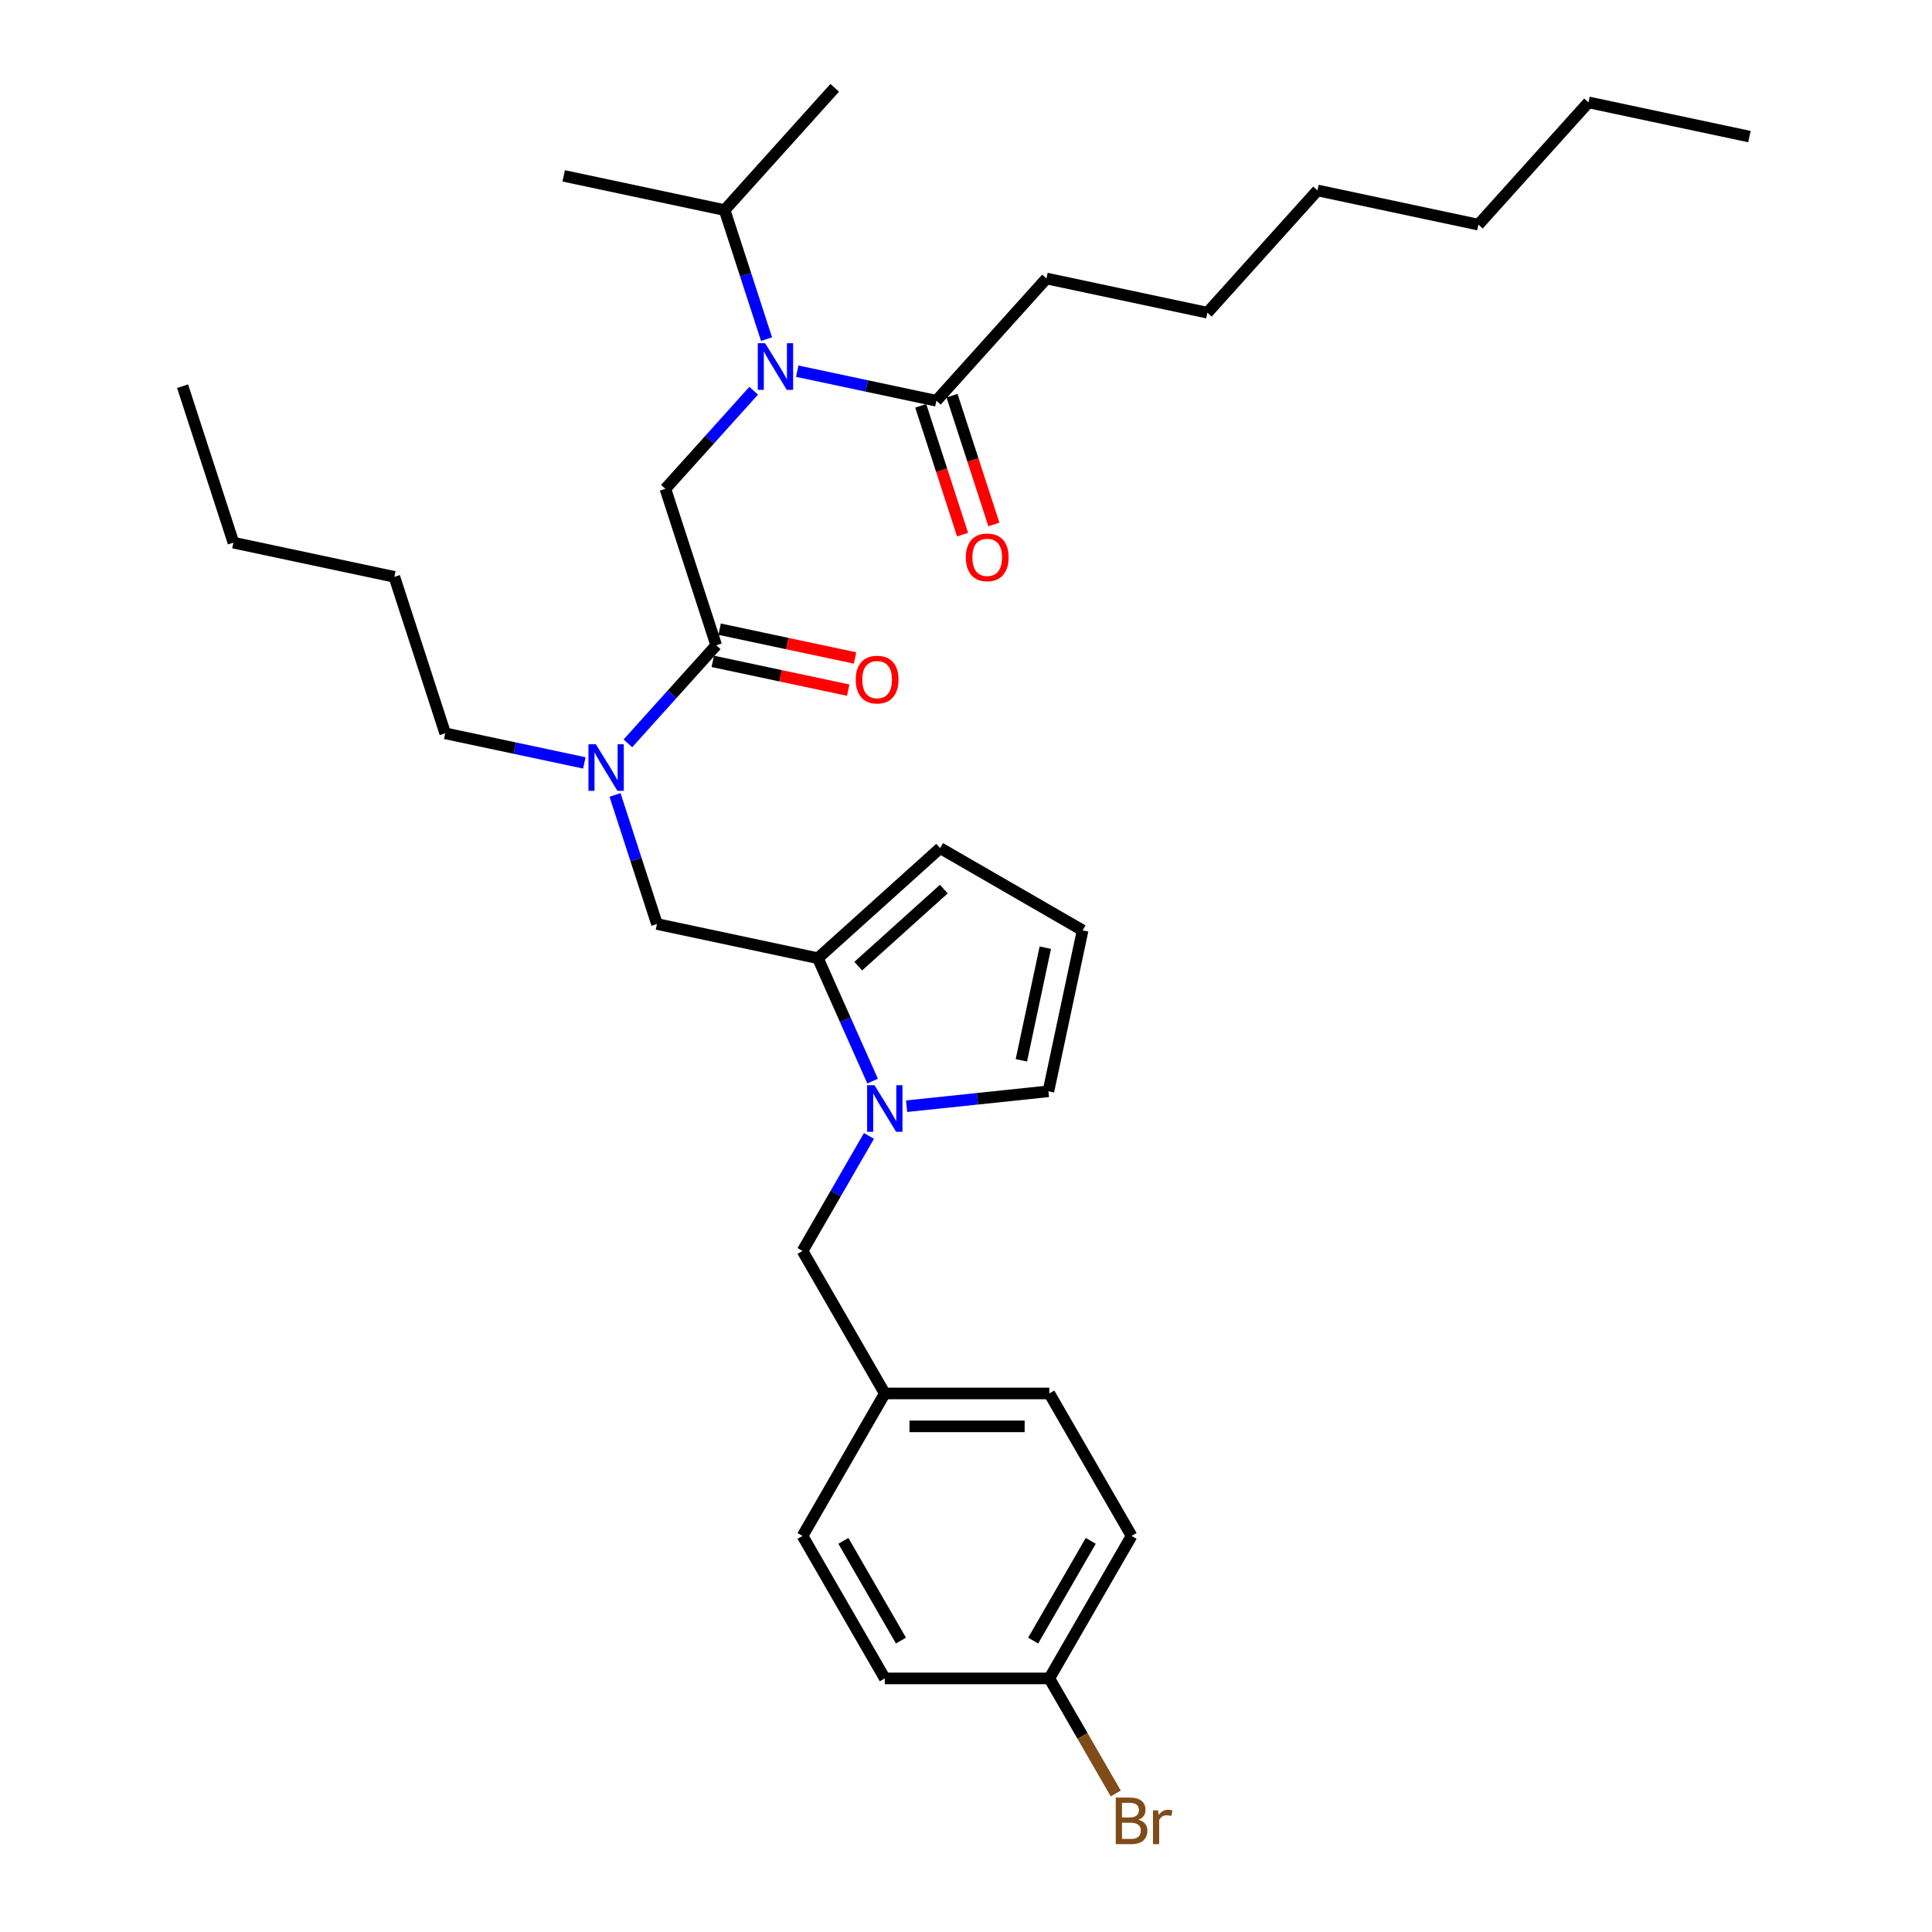 <?xml version='1.0' encoding='iso-8859-1'?>
<svg version='1.1' baseProfile='full'
              xmlns='http://www.w3.org/2000/svg'
                      xmlns:rdkit='http://www.rdkit.org/xml'
                      xmlns:xlink='http://www.w3.org/1999/xlink'
                  xml:space='preserve'
width='1000px' height='1000px' viewBox='0 0 1000 1000'>
<!-- END OF HEADER -->
<rect style='opacity:1.0;fill:#FFFFFF;stroke:none' width='1000' height='1000' x='0' y='0'> </rect>
<path class='bond-0' d='M 396.764,175.537 L 385.912,142.137' style='fill:none;fill-rule:evenodd;stroke:#0000FF;stroke-width:6px;stroke-linecap:butt;stroke-linejoin:miter;stroke-opacity:1' />
<path class='bond-0' d='M 385.912,142.137 L 375.06,108.737' style='fill:none;fill-rule:evenodd;stroke:#000000;stroke-width:6px;stroke-linecap:butt;stroke-linejoin:miter;stroke-opacity:1' />
<path class='bond-1' d='M 390.099,202.245 L 367.247,227.625' style='fill:none;fill-rule:evenodd;stroke:#0000FF;stroke-width:6px;stroke-linecap:butt;stroke-linejoin:miter;stroke-opacity:1' />
<path class='bond-1' d='M 367.247,227.625 L 344.394,253.005' style='fill:none;fill-rule:evenodd;stroke:#000000;stroke-width:6px;stroke-linecap:butt;stroke-linejoin:miter;stroke-opacity:1' />
<path class='bond-2' d='M 412.648,192.12 L 448.658,199.774' style='fill:none;fill-rule:evenodd;stroke:#0000FF;stroke-width:6px;stroke-linecap:butt;stroke-linejoin:miter;stroke-opacity:1' />
<path class='bond-2' d='M 448.658,199.774 L 484.667,207.428' style='fill:none;fill-rule:evenodd;stroke:#000000;stroke-width:6px;stroke-linecap:butt;stroke-linejoin:miter;stroke-opacity:1' />
<path class='bond-3' d='M 541.647,144.146 L 624.94,161.85' style='fill:none;fill-rule:evenodd;stroke:#000000;stroke-width:6px;stroke-linecap:butt;stroke-linejoin:miter;stroke-opacity:1' />
<path class='bond-4' d='M 541.647,144.146 L 484.667,207.428' style='fill:none;fill-rule:evenodd;stroke:#000000;stroke-width:6px;stroke-linecap:butt;stroke-linejoin:miter;stroke-opacity:1' />
<path class='bond-5' d='M 368.938,342.321 L 403.985,349.771' style='fill:none;fill-rule:evenodd;stroke:#000000;stroke-width:6px;stroke-linecap:butt;stroke-linejoin:miter;stroke-opacity:1' />
<path class='bond-5' d='M 403.985,349.771 L 439.033,357.221' style='fill:none;fill-rule:evenodd;stroke:#FF0000;stroke-width:6px;stroke-linecap:butt;stroke-linejoin:miter;stroke-opacity:1' />
<path class='bond-5' d='M 372.479,325.663 L 407.526,333.112' style='fill:none;fill-rule:evenodd;stroke:#000000;stroke-width:6px;stroke-linecap:butt;stroke-linejoin:miter;stroke-opacity:1' />
<path class='bond-5' d='M 407.526,333.112 L 442.574,340.562' style='fill:none;fill-rule:evenodd;stroke:#FF0000;stroke-width:6px;stroke-linecap:butt;stroke-linejoin:miter;stroke-opacity:1' />
<path class='bond-6' d='M 370.708,333.992 L 344.394,253.005' style='fill:none;fill-rule:evenodd;stroke:#000000;stroke-width:6px;stroke-linecap:butt;stroke-linejoin:miter;stroke-opacity:1' />
<path class='bond-7' d='M 370.708,333.992 L 347.856,359.372' style='fill:none;fill-rule:evenodd;stroke:#000000;stroke-width:6px;stroke-linecap:butt;stroke-linejoin:miter;stroke-opacity:1' />
<path class='bond-7' d='M 347.856,359.372 L 325.003,384.753' style='fill:none;fill-rule:evenodd;stroke:#0000FF;stroke-width:6px;stroke-linecap:butt;stroke-linejoin:miter;stroke-opacity:1' />
<path class='bond-8' d='M 476.569,210.059 L 487.399,243.391' style='fill:none;fill-rule:evenodd;stroke:#000000;stroke-width:6px;stroke-linecap:butt;stroke-linejoin:miter;stroke-opacity:1' />
<path class='bond-8' d='M 487.399,243.391 L 498.229,276.723' style='fill:none;fill-rule:evenodd;stroke:#FF0000;stroke-width:6px;stroke-linecap:butt;stroke-linejoin:miter;stroke-opacity:1' />
<path class='bond-8' d='M 492.766,204.797 L 503.596,238.128' style='fill:none;fill-rule:evenodd;stroke:#000000;stroke-width:6px;stroke-linecap:butt;stroke-linejoin:miter;stroke-opacity:1' />
<path class='bond-8' d='M 503.596,238.128 L 514.426,271.46' style='fill:none;fill-rule:evenodd;stroke:#FF0000;stroke-width:6px;stroke-linecap:butt;stroke-linejoin:miter;stroke-opacity:1' />
<path class='bond-9' d='M 624.94,161.85 L 681.92,98.568' style='fill:none;fill-rule:evenodd;stroke:#000000;stroke-width:6px;stroke-linecap:butt;stroke-linejoin:miter;stroke-opacity:1' />
<path class='bond-10' d='M 822.193,52.991 L 765.214,116.273' style='fill:none;fill-rule:evenodd;stroke:#000000;stroke-width:6px;stroke-linecap:butt;stroke-linejoin:miter;stroke-opacity:1' />
<path class='bond-11' d='M 822.193,52.991 L 905.487,70.695' style='fill:none;fill-rule:evenodd;stroke:#000000;stroke-width:6px;stroke-linecap:butt;stroke-linejoin:miter;stroke-opacity:1' />
<path class='bond-12' d='M 375.06,108.737 L 432.039,45.455' style='fill:none;fill-rule:evenodd;stroke:#000000;stroke-width:6px;stroke-linecap:butt;stroke-linejoin:miter;stroke-opacity:1' />
<path class='bond-13' d='M 375.06,108.737 L 291.766,91.032' style='fill:none;fill-rule:evenodd;stroke:#000000;stroke-width:6px;stroke-linecap:butt;stroke-linejoin:miter;stroke-opacity:1' />
<path class='bond-14' d='M 340.043,478.261 L 329.191,444.861' style='fill:none;fill-rule:evenodd;stroke:#000000;stroke-width:6px;stroke-linecap:butt;stroke-linejoin:miter;stroke-opacity:1' />
<path class='bond-14' d='M 329.191,444.861 L 318.339,411.461' style='fill:none;fill-rule:evenodd;stroke:#0000FF;stroke-width:6px;stroke-linecap:butt;stroke-linejoin:miter;stroke-opacity:1' />
<path class='bond-15' d='M 340.043,478.261 L 423.337,495.966' style='fill:none;fill-rule:evenodd;stroke:#000000;stroke-width:6px;stroke-linecap:butt;stroke-linejoin:miter;stroke-opacity:1' />
<path class='bond-16' d='M 302.455,394.878 L 266.445,387.224' style='fill:none;fill-rule:evenodd;stroke:#0000FF;stroke-width:6px;stroke-linecap:butt;stroke-linejoin:miter;stroke-opacity:1' />
<path class='bond-16' d='M 266.445,387.224 L 230.435,379.57' style='fill:none;fill-rule:evenodd;stroke:#000000;stroke-width:6px;stroke-linecap:butt;stroke-linejoin:miter;stroke-opacity:1' />
<path class='bond-17' d='M 230.435,379.57 L 204.121,298.583' style='fill:none;fill-rule:evenodd;stroke:#000000;stroke-width:6px;stroke-linecap:butt;stroke-linejoin:miter;stroke-opacity:1' />
<path class='bond-18' d='M 204.121,298.583 L 120.828,280.878' style='fill:none;fill-rule:evenodd;stroke:#000000;stroke-width:6px;stroke-linecap:butt;stroke-linejoin:miter;stroke-opacity:1' />
<path class='bond-19' d='M 451.656,559.571 L 437.496,527.768' style='fill:none;fill-rule:evenodd;stroke:#0000FF;stroke-width:6px;stroke-linecap:butt;stroke-linejoin:miter;stroke-opacity:1' />
<path class='bond-19' d='M 437.496,527.768 L 423.337,495.966' style='fill:none;fill-rule:evenodd;stroke:#000000;stroke-width:6px;stroke-linecap:butt;stroke-linejoin:miter;stroke-opacity:1' />
<path class='bond-20' d='M 469.247,572.573 L 505.953,568.715' style='fill:none;fill-rule:evenodd;stroke:#0000FF;stroke-width:6px;stroke-linecap:butt;stroke-linejoin:miter;stroke-opacity:1' />
<path class='bond-20' d='M 505.953,568.715 L 542.66,564.857' style='fill:none;fill-rule:evenodd;stroke:#000000;stroke-width:6px;stroke-linecap:butt;stroke-linejoin:miter;stroke-opacity:1' />
<path class='bond-21' d='M 449.782,587.945 L 432.588,617.724' style='fill:none;fill-rule:evenodd;stroke:#0000FF;stroke-width:6px;stroke-linecap:butt;stroke-linejoin:miter;stroke-opacity:1' />
<path class='bond-21' d='M 432.588,617.724 L 415.395,647.504' style='fill:none;fill-rule:evenodd;stroke:#000000;stroke-width:6px;stroke-linecap:butt;stroke-linejoin:miter;stroke-opacity:1' />
<path class='bond-22' d='M 423.337,495.966 L 486.619,438.986' style='fill:none;fill-rule:evenodd;stroke:#000000;stroke-width:6px;stroke-linecap:butt;stroke-linejoin:miter;stroke-opacity:1' />
<path class='bond-22' d='M 444.225,500.075 L 488.522,460.189' style='fill:none;fill-rule:evenodd;stroke:#000000;stroke-width:6px;stroke-linecap:butt;stroke-linejoin:miter;stroke-opacity:1' />
<path class='bond-23' d='M 486.619,438.986 L 560.365,481.563' style='fill:none;fill-rule:evenodd;stroke:#000000;stroke-width:6px;stroke-linecap:butt;stroke-linejoin:miter;stroke-opacity:1' />
<path class='bond-24' d='M 560.365,481.563 L 542.66,564.857' style='fill:none;fill-rule:evenodd;stroke:#000000;stroke-width:6px;stroke-linecap:butt;stroke-linejoin:miter;stroke-opacity:1' />
<path class='bond-24' d='M 541.05,490.516 L 528.657,548.822' style='fill:none;fill-rule:evenodd;stroke:#000000;stroke-width:6px;stroke-linecap:butt;stroke-linejoin:miter;stroke-opacity:1' />
<path class='bond-25' d='M 585.704,794.996 L 543.127,868.742' style='fill:none;fill-rule:evenodd;stroke:#000000;stroke-width:6px;stroke-linecap:butt;stroke-linejoin:miter;stroke-opacity:1' />
<path class='bond-25' d='M 564.568,797.542 L 534.764,849.164' style='fill:none;fill-rule:evenodd;stroke:#000000;stroke-width:6px;stroke-linecap:butt;stroke-linejoin:miter;stroke-opacity:1' />
<path class='bond-26' d='M 585.704,794.996 L 543.127,721.25' style='fill:none;fill-rule:evenodd;stroke:#000000;stroke-width:6px;stroke-linecap:butt;stroke-linejoin:miter;stroke-opacity:1' />
<path class='bond-27' d='M 415.395,647.504 L 457.972,721.25' style='fill:none;fill-rule:evenodd;stroke:#000000;stroke-width:6px;stroke-linecap:butt;stroke-linejoin:miter;stroke-opacity:1' />
<path class='bond-28' d='M 543.127,868.742 L 457.972,868.742' style='fill:none;fill-rule:evenodd;stroke:#000000;stroke-width:6px;stroke-linecap:butt;stroke-linejoin:miter;stroke-opacity:1' />
<path class='bond-29' d='M 543.127,868.742 L 560.32,898.521' style='fill:none;fill-rule:evenodd;stroke:#000000;stroke-width:6px;stroke-linecap:butt;stroke-linejoin:miter;stroke-opacity:1' />
<path class='bond-29' d='M 560.32,898.521 L 577.513,928.301' style='fill:none;fill-rule:evenodd;stroke:#7F4C19;stroke-width:6px;stroke-linecap:butt;stroke-linejoin:miter;stroke-opacity:1' />
<path class='bond-30' d='M 457.972,868.742 L 415.395,794.996' style='fill:none;fill-rule:evenodd;stroke:#000000;stroke-width:6px;stroke-linecap:butt;stroke-linejoin:miter;stroke-opacity:1' />
<path class='bond-30' d='M 466.335,849.164 L 436.531,797.542' style='fill:none;fill-rule:evenodd;stroke:#000000;stroke-width:6px;stroke-linecap:butt;stroke-linejoin:miter;stroke-opacity:1' />
<path class='bond-31' d='M 415.395,794.996 L 457.972,721.25' style='fill:none;fill-rule:evenodd;stroke:#000000;stroke-width:6px;stroke-linecap:butt;stroke-linejoin:miter;stroke-opacity:1' />
<path class='bond-32' d='M 457.972,721.25 L 543.127,721.25' style='fill:none;fill-rule:evenodd;stroke:#000000;stroke-width:6px;stroke-linecap:butt;stroke-linejoin:miter;stroke-opacity:1' />
<path class='bond-32' d='M 470.745,738.281 L 530.354,738.281' style='fill:none;fill-rule:evenodd;stroke:#000000;stroke-width:6px;stroke-linecap:butt;stroke-linejoin:miter;stroke-opacity:1' />
<path class='bond-33' d='M 120.828,280.878 L 94.513,199.892' style='fill:none;fill-rule:evenodd;stroke:#000000;stroke-width:6px;stroke-linecap:butt;stroke-linejoin:miter;stroke-opacity:1' />
<path class='bond-34' d='M 765.214,116.273 L 681.92,98.568' style='fill:none;fill-rule:evenodd;stroke:#000000;stroke-width:6px;stroke-linecap:butt;stroke-linejoin:miter;stroke-opacity:1' />
<path  class='atom-0' d='M 396.043 177.665
L 403.945 190.439
Q 404.729 191.699, 405.989 193.981
Q 407.249 196.263, 407.318 196.399
L 407.318 177.665
L 410.519 177.665
L 410.519 201.781
L 407.215 201.781
L 398.734 187.816
Q 397.746 186.181, 396.69 184.308
Q 395.668 182.434, 395.362 181.855
L 395.362 201.781
L 392.228 201.781
L 392.228 177.665
L 396.043 177.665
' fill='#0000FF'/>
<path  class='atom-3' d='M 442.932 351.765
Q 442.932 345.974, 445.793 342.738
Q 448.654 339.503, 454.002 339.503
Q 459.35 339.503, 462.211 342.738
Q 465.072 345.974, 465.072 351.765
Q 465.072 357.623, 462.177 360.962
Q 459.282 364.266, 454.002 364.266
Q 448.688 364.266, 445.793 360.962
Q 442.932 357.658, 442.932 351.765
M 454.002 361.541
Q 457.681 361.541, 459.656 359.088
Q 461.666 356.602, 461.666 351.765
Q 461.666 347.03, 459.656 344.646
Q 457.681 342.228, 454.002 342.228
Q 450.323 342.228, 448.314 344.612
Q 446.338 346.996, 446.338 351.765
Q 446.338 356.636, 448.314 359.088
Q 450.323 361.541, 454.002 361.541
' fill='#FF0000'/>
<path  class='atom-6' d='M 499.911 288.483
Q 499.911 282.692, 502.773 279.456
Q 505.634 276.221, 510.982 276.221
Q 516.329 276.221, 519.19 279.456
Q 522.052 282.692, 522.052 288.483
Q 522.052 294.341, 519.156 297.679
Q 516.261 300.983, 510.982 300.983
Q 505.668 300.983, 502.773 297.679
Q 499.911 294.375, 499.911 288.483
M 510.982 298.258
Q 514.66 298.258, 516.636 295.806
Q 518.645 293.32, 518.645 288.483
Q 518.645 283.748, 516.636 281.364
Q 514.66 278.945, 510.982 278.945
Q 507.303 278.945, 505.293 281.33
Q 503.318 283.714, 503.318 288.483
Q 503.318 293.354, 505.293 295.806
Q 507.303 298.258, 510.982 298.258
' fill='#FF0000'/>
<path  class='atom-12' d='M 308.398 385.216
L 316.301 397.99
Q 317.084 399.25, 318.344 401.532
Q 319.605 403.814, 319.673 403.95
L 319.673 385.216
L 322.875 385.216
L 322.875 409.332
L 319.571 409.332
L 311.089 395.367
Q 310.101 393.732, 309.046 391.858
Q 308.024 389.985, 307.717 389.406
L 307.717 409.332
L 304.583 409.332
L 304.583 385.216
L 308.398 385.216
' fill='#0000FF'/>
<path  class='atom-15' d='M 452.642 561.7
L 460.544 574.473
Q 461.327 575.734, 462.588 578.016
Q 463.848 580.298, 463.916 580.434
L 463.916 561.7
L 467.118 561.7
L 467.118 585.816
L 463.814 585.816
L 455.332 571.851
Q 454.345 570.216, 453.289 568.342
Q 452.267 566.469, 451.96 565.89
L 451.96 585.816
L 448.827 585.816
L 448.827 561.7
L 452.642 561.7
' fill='#0000FF'/>
<path  class='atom-27' d='M 589.229 941.874
Q 591.546 942.522, 592.704 943.952
Q 593.896 945.349, 593.896 947.427
Q 593.896 950.765, 591.75 952.672
Q 589.638 954.545, 585.619 954.545
L 577.512 954.545
L 577.512 930.43
L 584.631 930.43
Q 588.752 930.43, 590.83 932.099
Q 592.908 933.768, 592.908 936.833
Q 592.908 940.478, 589.229 941.874
M 580.748 933.155
L 580.748 940.716
L 584.631 940.716
Q 587.015 940.716, 588.242 939.763
Q 589.502 938.775, 589.502 936.833
Q 589.502 933.155, 584.631 933.155
L 580.748 933.155
M 585.619 951.821
Q 587.969 951.821, 589.229 950.696
Q 590.49 949.572, 590.49 947.427
Q 590.49 945.451, 589.093 944.463
Q 587.731 943.441, 585.108 943.441
L 580.748 943.441
L 580.748 951.821
L 585.619 951.821
' fill='#7F4C19'/>
<path  class='atom-27' d='M 599.38 937.038
L 599.754 939.456
Q 601.594 936.731, 604.591 936.731
Q 605.545 936.731, 606.839 937.072
L 606.328 939.933
Q 604.864 939.592, 604.046 939.592
Q 602.616 939.592, 601.662 940.171
Q 600.742 940.716, 599.993 942.045
L 599.993 954.545
L 596.791 954.545
L 596.791 937.038
L 599.38 937.038
' fill='#7F4C19'/>
</svg>
